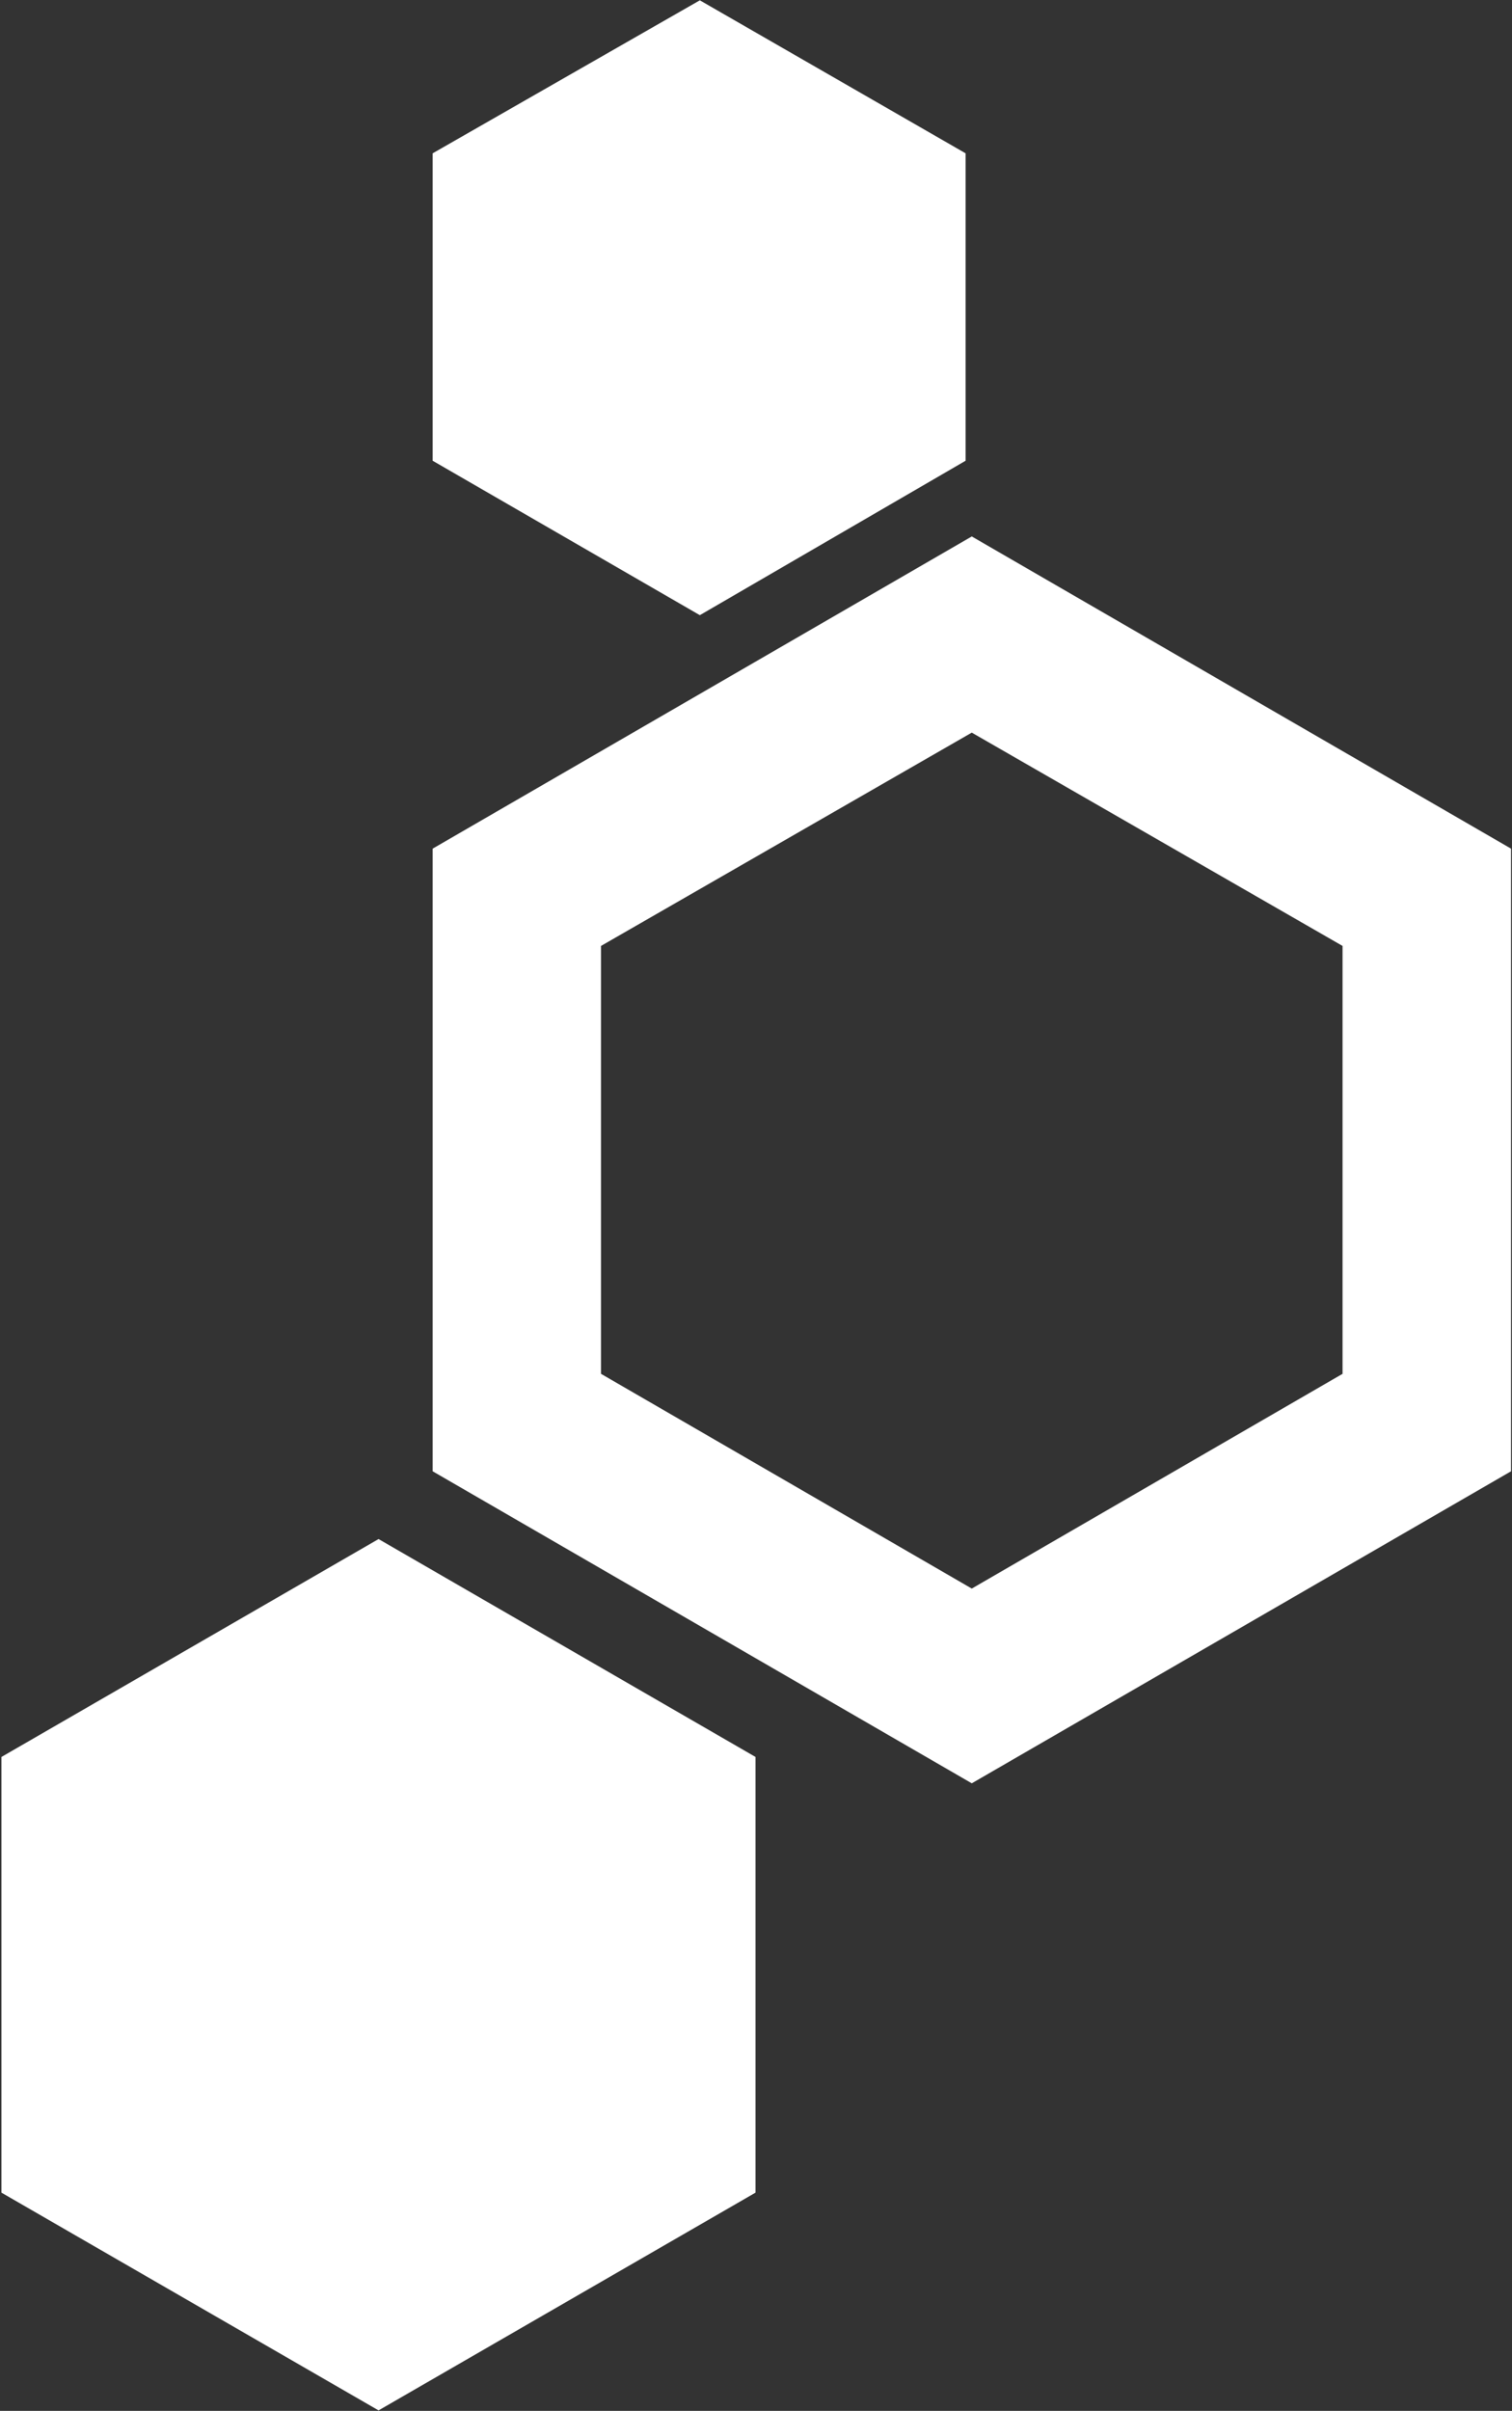 <svg version="1.2" xmlns="http://www.w3.org/2000/svg" viewBox="0 0 953 1519" width="953" height="1519">
	<rect x="0" y="0" width="953" height="1519" fill="#333333" stroke="none"/>
	<title>TG Therapeutics BRIUMVI Approval Call Slide Deck 12</title>
	<defs>
		<clipPath clipPathUnits="userSpaceOnUse" id="cp1">
			<path d="m-935.89-801.79h18697.81v10512.63h-18697.81z"/>
		</clipPath>
	</defs>
	<style>
		.s0 { fill: #ffffff } 
	</style>
	<g id="Clip-Path: Page 1" clip-path="url(#cp1)">
		<g id="Page 1">
			<path id="Path 7" fill-rule="evenodd" class="s0" d="m272.7 534.7l339.8-196.7 339.9 196.7v392.3l-339.9 196.6-339.8-196.6zm106.1 330.9l233.7 135.3 233.7-135.3v-269.6l-233.7-134.4-233.7 134.4zm-106.1-769l168.4-96.4 167.5 96.4v193.7l-167.5 97.3-168.4-97.3zm-271.8 1010.4l237.7-137.3 237.6 137.3v274.5l-237.6 137.2-237.7-137.2z"/>
		</g>
	</g>
</svg>